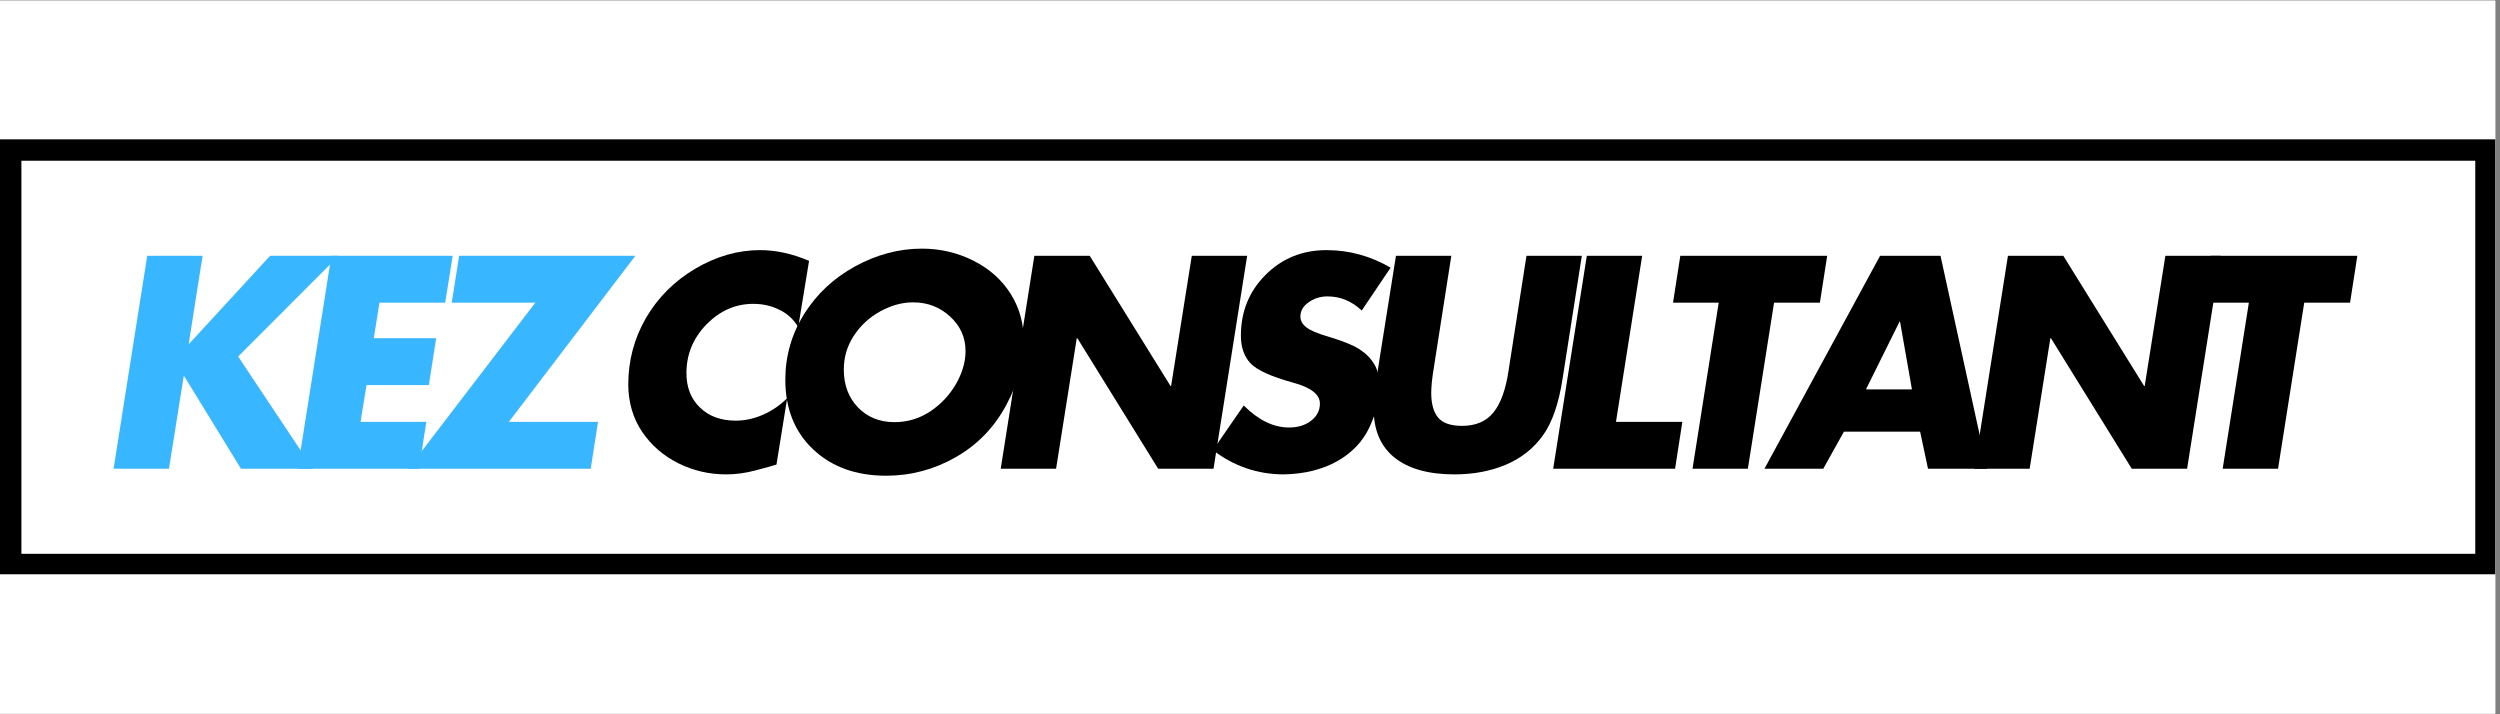 <svg xmlns="http://www.w3.org/2000/svg" xmlns:xlink="http://www.w3.org/1999/xlink" width="350" viewBox="0 0 262.5 75" height="100" preserveAspectRatio="xMidYMid meet"><rect x="0" y="0" width="262.5" height="75" fill="#808080" stroke="none"/><defs><g></g><clipPath id="b59dea4f44"><path d="M 0 0.07 L 262 0.07 L 262 74.926 L 0 74.926 Z M 0 0.07 " clip-rule="nonzero"></path></clipPath><clipPath id="86cd4b6b0d"><path d="M 0 14.633 L 262 14.633 L 262 60.297 L 0 60.297 Z M 0 14.633 " clip-rule="nonzero"></path></clipPath><clipPath id="fc7376a541"><path d="M 48 9 L 262 9 L 262 67 L 48 67 Z M 48 9 " clip-rule="nonzero"></path></clipPath></defs><g clip-path="url(#b59dea4f44)"><path fill="#ffffff" d="M 0 0.07 L 262 0.07 L 262 74.93 L 0 74.93 Z M 0 0.07 " fill-opacity="1" fill-rule="nonzero"></path><path fill="#ffffff" d="M 0 0.07 L 262 0.07 L 262 74.93 L 0 74.93 Z M 0 0.07 " fill-opacity="1" fill-rule="nonzero"></path></g><g clip-path="url(#86cd4b6b0d)"><path stroke-linecap="butt" transform="matrix(0.749, 0, 0, 0.749, 0.002, 14.633)" fill="none" stroke-linejoin="miter" d="M -0.002 -0 L 349.997 -0 L 349.997 61.095 L -0.002 61.095 Z M -0.002 -0 " stroke="#000000" stroke-width="6" stroke-opacity="1" stroke-miterlimit="4"></path></g><g fill="#38b6ff" fill-opacity="1"><g transform="translate(10.037, 49.216)"><g><path d="M 11.234 -22.359 L 9.781 -13.141 L 9.844 -13.141 L 18.328 -22.359 L 25.531 -22.359 L 14.969 -11.781 L 22.812 0 L 15.266 0 L 9.312 -9.703 L 9.25 -9.703 L 7.703 0 L 1.891 0 L 5.422 -22.359 Z M 11.234 -22.359 "></path></g></g></g><g fill="#38b6ff" fill-opacity="1"><g transform="translate(29.373, 49.216)"><g><path d="M 18.156 -22.359 L 17.375 -17.438 L 10.469 -17.438 L 9.875 -13.703 L 16.422 -13.703 L 15.656 -8.781 L 9.109 -8.781 L 8.484 -4.922 L 15.391 -4.922 L 14.625 0 L 1.891 0 L 5.422 -22.359 Z M 18.156 -22.359 "></path></g></g></g><g fill="#38b6ff" fill-opacity="1"><g transform="translate(42.541, 49.216)"><g><path d="M 24.172 -22.359 L 10.891 -4.922 L 20.25 -4.922 L 19.484 0 L 0.328 0 L 13.672 -17.438 L 4.891 -17.438 L 5.672 -22.359 Z M 24.172 -22.359 "></path></g></g></g><g clip-path="url(#fc7376a541)"><path stroke-linecap="butt" transform="matrix(1.113, 0, 0, 1.113, 55.803, 19.174)" fill="none" stroke-linejoin="miter" d="M 25.18 13.644 C 24.769 12.931 24.19 12.387 23.435 12.004 C 22.681 11.622 21.848 11.432 20.943 11.432 C 19.254 11.432 17.78 12.078 16.516 13.377 C 15.252 14.676 14.623 16.214 14.623 17.99 C 14.623 19.324 15.048 20.406 15.905 21.234 C 16.758 22.059 17.888 22.47 19.289 22.47 C 20.142 22.47 20.999 22.28 21.859 21.898 C 22.723 21.515 23.484 20.995 24.145 20.335 L 23.13 26.602 C 22.754 26.725 22.101 26.907 21.171 27.157 C 20.237 27.41 19.307 27.532 18.383 27.532 C 16.765 27.532 15.252 27.181 13.848 26.479 C 12.447 25.777 11.313 24.791 10.449 23.523 C 9.589 22.252 9.154 20.771 9.136 19.079 C 9.136 16.804 9.694 14.704 10.814 12.777 C 11.934 10.846 13.482 9.298 15.462 8.125 C 17.446 6.952 19.486 6.366 21.585 6.366 C 23.077 6.366 24.615 6.703 26.195 7.377 Z M 46.48 15.003 C 46.48 16.941 45.922 18.949 44.802 21.031 C 43.682 23.109 42.098 24.734 40.055 25.907 C 38.012 27.08 35.818 27.662 33.469 27.662 C 30.643 27.662 28.35 26.834 26.588 25.17 C 24.833 23.509 23.955 21.318 23.955 18.605 C 23.955 16.365 24.545 14.3 25.724 12.408 C 26.907 10.512 28.519 9.006 30.552 7.897 C 32.588 6.787 34.687 6.229 36.853 6.229 C 38.581 6.229 40.196 6.605 41.695 7.349 C 43.197 8.097 44.37 9.133 45.212 10.46 C 46.059 11.783 46.48 13.3 46.48 15.003 Z M 34.269 22.6 C 35.481 22.6 36.597 22.27 37.615 21.603 C 38.64 20.936 39.451 20.076 40.055 19.019 C 40.659 17.962 40.961 16.916 40.961 15.884 C 40.961 14.602 40.476 13.518 39.511 12.629 C 38.542 11.738 37.38 11.295 36.028 11.295 C 34.982 11.295 33.943 11.58 32.911 12.152 C 31.882 12.721 31.05 13.486 30.418 14.444 C 29.786 15.403 29.474 16.47 29.474 17.639 C 29.474 19.082 29.92 20.269 30.815 21.199 C 31.71 22.133 32.865 22.6 34.269 22.6 Z M 52.687 6.9 L 60.312 19.191 L 60.365 19.191 L 62.313 6.9 L 67.537 6.9 L 64.364 26.999 L 59.143 26.999 L 51.514 14.687 L 51.462 14.687 L 49.517 26.999 L 44.289 26.999 L 47.466 6.9 Z M 75.022 6.366 C 77.174 6.366 79.193 6.917 81.075 8.02 L 78.354 12.068 C 77.413 11.179 76.332 10.734 75.106 10.734 C 74.464 10.734 73.881 10.916 73.355 11.281 C 72.835 11.646 72.575 12.096 72.575 12.629 C 72.575 13.019 72.761 13.363 73.133 13.658 C 73.509 13.953 74.19 14.241 75.184 14.522 C 76.535 14.929 77.511 15.326 78.115 15.708 C 78.722 16.087 79.193 16.561 79.526 17.12 C 79.863 17.678 80.035 18.376 80.035 19.215 C 80.035 20.423 79.723 21.701 79.102 23.056 C 78.484 24.404 77.466 25.482 76.051 26.283 C 74.636 27.083 72.961 27.497 71.027 27.532 C 68.538 27.532 66.301 26.771 64.307 25.243 L 67.211 21.023 C 68.601 22.414 70.033 23.109 71.508 23.109 C 72.322 23.109 73.01 22.895 73.572 22.47 C 74.13 22.042 74.411 21.497 74.411 20.841 C 74.411 19.988 73.558 19.331 71.852 18.871 C 69.791 18.303 68.457 17.695 67.85 17.049 C 67.246 16.396 66.944 15.529 66.944 14.444 C 66.944 12.169 67.72 10.256 69.275 8.704 C 70.834 7.146 72.747 6.366 75.022 6.366 Z M 86.804 6.9 L 85.151 17.509 C 84.993 18.468 84.912 19.251 84.912 19.854 C 84.912 20.869 85.13 21.638 85.561 22.164 C 86 22.684 86.755 22.944 87.822 22.944 C 89.118 22.944 90.108 22.523 90.789 21.684 C 91.473 20.837 91.951 19.507 92.214 17.692 L 93.899 6.9 L 99.12 6.9 L 97.312 18.468 C 96.954 20.813 96.339 22.603 95.469 23.829 C 94.598 25.054 93.436 25.977 91.986 26.602 C 90.543 27.223 88.911 27.532 87.099 27.532 C 84.645 27.532 82.763 27.006 81.45 25.946 C 80.134 24.885 79.477 23.348 79.477 21.325 C 79.477 20.95 79.495 20.543 79.53 20.1 C 79.565 19.654 80.246 15.255 81.58 6.9 Z M 104.821 6.9 L 102.343 22.575 L 108.609 22.575 L 107.921 26.999 L 96.424 26.999 L 99.601 6.9 Z M 122.284 6.9 L 121.589 11.327 L 117.274 11.327 L 114.792 26.999 L 109.564 26.999 L 112.046 11.327 L 107.732 11.327 L 108.42 6.9 Z M 132.97 6.9 L 137.369 26.999 L 131.798 26.999 L 131.053 23.506 L 123.856 23.506 L 121.912 26.999 L 116.365 26.999 L 127.265 6.9 Z M 125.931 19.507 L 130.281 19.507 L 129.161 13.11 L 129.109 13.11 Z M 144.563 6.9 L 152.192 19.191 L 152.244 19.191 L 154.189 6.9 L 159.417 6.9 L 156.24 26.999 L 151.019 26.999 L 143.39 14.687 L 143.338 14.687 L 141.393 26.999 L 136.165 26.999 L 139.342 6.9 Z M 172.315 6.9 L 171.617 11.327 L 167.302 11.327 L 164.823 26.999 L 159.596 26.999 L 162.074 11.327 L 157.76 11.327 L 158.451 6.9 Z M 172.315 6.9 " stroke="#ffffff" stroke-width="2.7" stroke-opacity="1" stroke-miterlimit="4"></path></g><g fill="#000000" fill-opacity="1"><g transform="translate(63.592, 49.216)"><g><path d="M 20.219 -14.859 C 19.77 -15.648 19.125 -16.254 18.281 -16.672 C 17.438 -17.098 16.516 -17.312 15.516 -17.312 C 13.629 -17.312 11.984 -16.586 10.578 -15.141 C 9.18 -13.703 8.484 -12 8.484 -10.031 C 8.484 -8.539 8.957 -7.336 9.906 -6.422 C 10.852 -5.504 12.109 -5.047 13.672 -5.047 C 14.617 -5.047 15.57 -5.254 16.531 -5.672 C 17.488 -6.098 18.332 -6.676 19.062 -7.406 L 17.938 -0.438 C 17.52 -0.301 16.789 -0.098 15.75 0.172 C 14.719 0.453 13.688 0.594 12.656 0.594 C 10.863 0.594 9.188 0.203 7.625 -0.578 C 6.062 -1.359 4.801 -2.453 3.844 -3.859 C 2.883 -5.273 2.395 -6.926 2.375 -8.812 C 2.375 -11.344 2.992 -13.68 4.234 -15.828 C 5.484 -17.973 7.207 -19.695 9.406 -21 C 11.613 -22.301 13.883 -22.953 16.219 -22.953 C 17.883 -22.953 19.598 -22.578 21.359 -21.828 Z M 20.219 -14.859 "></path></g></g></g><g fill="#000000" fill-opacity="1"><g transform="translate(80.022, 49.216)"><g><path d="M 27.484 -13.344 C 27.484 -11.188 26.859 -8.953 25.609 -6.641 C 24.367 -4.328 22.613 -2.52 20.344 -1.219 C 18.07 0.082 15.629 0.734 13.016 0.734 C 9.867 0.734 7.316 -0.188 5.359 -2.031 C 3.41 -3.875 2.438 -6.312 2.438 -9.344 C 2.438 -11.832 3.094 -14.129 4.406 -16.234 C 5.719 -18.336 7.504 -20.008 9.766 -21.25 C 12.035 -22.488 14.375 -23.109 16.781 -23.109 C 18.695 -23.109 20.488 -22.691 22.156 -21.859 C 23.832 -21.023 25.141 -19.867 26.078 -18.391 C 27.016 -16.922 27.484 -15.238 27.484 -13.344 Z M 13.906 -4.891 C 15.25 -4.891 16.488 -5.258 17.625 -6 C 18.758 -6.75 19.664 -7.707 20.344 -8.875 C 21.02 -10.051 21.359 -11.211 21.359 -12.359 C 21.359 -13.785 20.816 -14.992 19.734 -15.984 C 18.66 -16.973 17.367 -17.469 15.859 -17.469 C 14.691 -17.469 13.535 -17.148 12.391 -16.516 C 11.242 -15.879 10.32 -15.023 9.625 -13.953 C 8.926 -12.891 8.578 -11.707 8.578 -10.406 C 8.578 -8.801 9.07 -7.477 10.062 -6.438 C 11.062 -5.406 12.344 -4.891 13.906 -4.891 Z M 13.906 -4.891 "></path></g></g></g><g fill="#000000" fill-opacity="1"><g transform="translate(103.185, 49.216)"><g><path d="M 11.234 -22.359 L 19.719 -8.688 L 19.781 -8.688 L 21.953 -22.359 L 27.766 -22.359 L 24.234 0 L 18.422 0 L 9.938 -13.703 L 9.875 -13.703 L 7.703 0 L 1.891 0 L 5.422 -22.359 Z M 11.234 -22.359 "></path></g></g></g><g fill="#000000" fill-opacity="1"><g transform="translate(126.169, 49.216)"><g><path d="M 13.109 -22.953 C 15.504 -22.953 17.75 -22.336 19.844 -21.109 L 16.812 -16.609 C 15.77 -17.598 14.566 -18.094 13.203 -18.094 C 12.484 -18.094 11.832 -17.891 11.25 -17.484 C 10.664 -17.078 10.375 -16.578 10.375 -15.984 C 10.375 -15.547 10.582 -15.164 11 -14.844 C 11.414 -14.52 12.176 -14.195 13.281 -13.875 C 14.789 -13.426 15.879 -12.988 16.547 -12.562 C 17.223 -12.133 17.75 -11.609 18.125 -10.984 C 18.5 -10.359 18.688 -9.582 18.688 -8.656 C 18.688 -7.312 18.336 -5.891 17.641 -4.391 C 16.953 -2.891 15.82 -1.691 14.25 -0.797 C 12.676 0.086 10.812 0.551 8.656 0.594 C 5.883 0.594 3.395 -0.254 1.188 -1.953 L 4.422 -6.641 C 5.961 -5.098 7.551 -4.328 9.188 -4.328 C 10.102 -4.328 10.867 -4.562 11.484 -5.031 C 12.109 -5.508 12.422 -6.113 12.422 -6.844 C 12.422 -7.801 11.473 -8.535 9.578 -9.047 C 7.285 -9.68 5.801 -10.359 5.125 -11.078 C 4.457 -11.797 4.125 -12.758 4.125 -13.969 C 4.125 -16.5 4.988 -18.629 6.719 -20.359 C 8.445 -22.086 10.578 -22.953 13.109 -22.953 Z M 13.109 -22.953 "></path></g></g></g><g fill="#000000" fill-opacity="1"><g transform="translate(141.264, 49.216)"><g><path d="M 11.125 -22.359 L 9.281 -10.562 C 9.102 -9.488 9.016 -8.617 9.016 -7.953 C 9.016 -6.816 9.254 -5.957 9.734 -5.375 C 10.223 -4.789 11.062 -4.5 12.25 -4.5 C 13.688 -4.5 14.785 -4.969 15.547 -5.906 C 16.316 -6.852 16.848 -8.332 17.141 -10.344 L 19.016 -22.359 L 24.828 -22.359 L 22.812 -9.484 C 22.414 -6.879 21.734 -4.895 20.766 -3.531 C 19.797 -2.164 18.504 -1.133 16.891 -0.438 C 15.273 0.25 13.461 0.594 11.453 0.594 C 8.723 0.594 6.625 0.004 5.156 -1.172 C 3.695 -2.348 2.969 -4.062 2.969 -6.312 C 2.969 -6.727 2.984 -7.18 3.016 -7.672 C 3.055 -8.172 3.82 -13.066 5.312 -22.359 Z M 11.125 -22.359 "></path></g></g></g><g fill="#000000" fill-opacity="1"><g transform="translate(161.194, 49.216)"><g><path d="M 11.234 -22.359 L 8.484 -4.922 L 15.453 -4.922 L 14.688 0 L 1.891 0 L 5.422 -22.359 Z M 11.234 -22.359 "></path></g></g></g><g fill="#000000" fill-opacity="1"><g transform="translate(172.73, 49.216)"><g><path d="M 19.125 -22.359 L 18.359 -17.438 L 13.547 -17.438 L 10.797 0 L 4.984 0 L 7.734 -17.438 L 2.938 -17.438 L 3.703 -22.359 Z M 19.125 -22.359 "></path></g></g></g><g fill="#000000" fill-opacity="1"><g transform="translate(185.394, 49.216)"><g><path d="M 18.359 -22.359 L 23.25 0 L 17.047 0 L 16.219 -3.891 L 8.219 -3.891 L 6.047 0 L -0.125 0 L 12.016 -22.359 Z M 10.531 -8.328 L 15.359 -8.328 L 14.109 -15.453 L 14.062 -15.453 Z M 10.531 -8.328 "></path></g></g></g><g fill="#000000" fill-opacity="1"><g transform="translate(205.412, 49.216)"><g><path d="M 11.234 -22.359 L 19.719 -8.688 L 19.781 -8.688 L 21.953 -22.359 L 27.766 -22.359 L 24.234 0 L 18.422 0 L 9.938 -13.703 L 9.875 -13.703 L 7.703 0 L 1.891 0 L 5.422 -22.359 Z M 11.234 -22.359 "></path></g></g></g><g fill="#000000" fill-opacity="1"><g transform="translate(228.397, 49.216)"><g><path d="M 19.125 -22.359 L 18.359 -17.438 L 13.547 -17.438 L 10.797 0 L 4.984 0 L 7.734 -17.438 L 2.938 -17.438 L 3.703 -22.359 Z M 19.125 -22.359 "></path></g></g></g></svg>